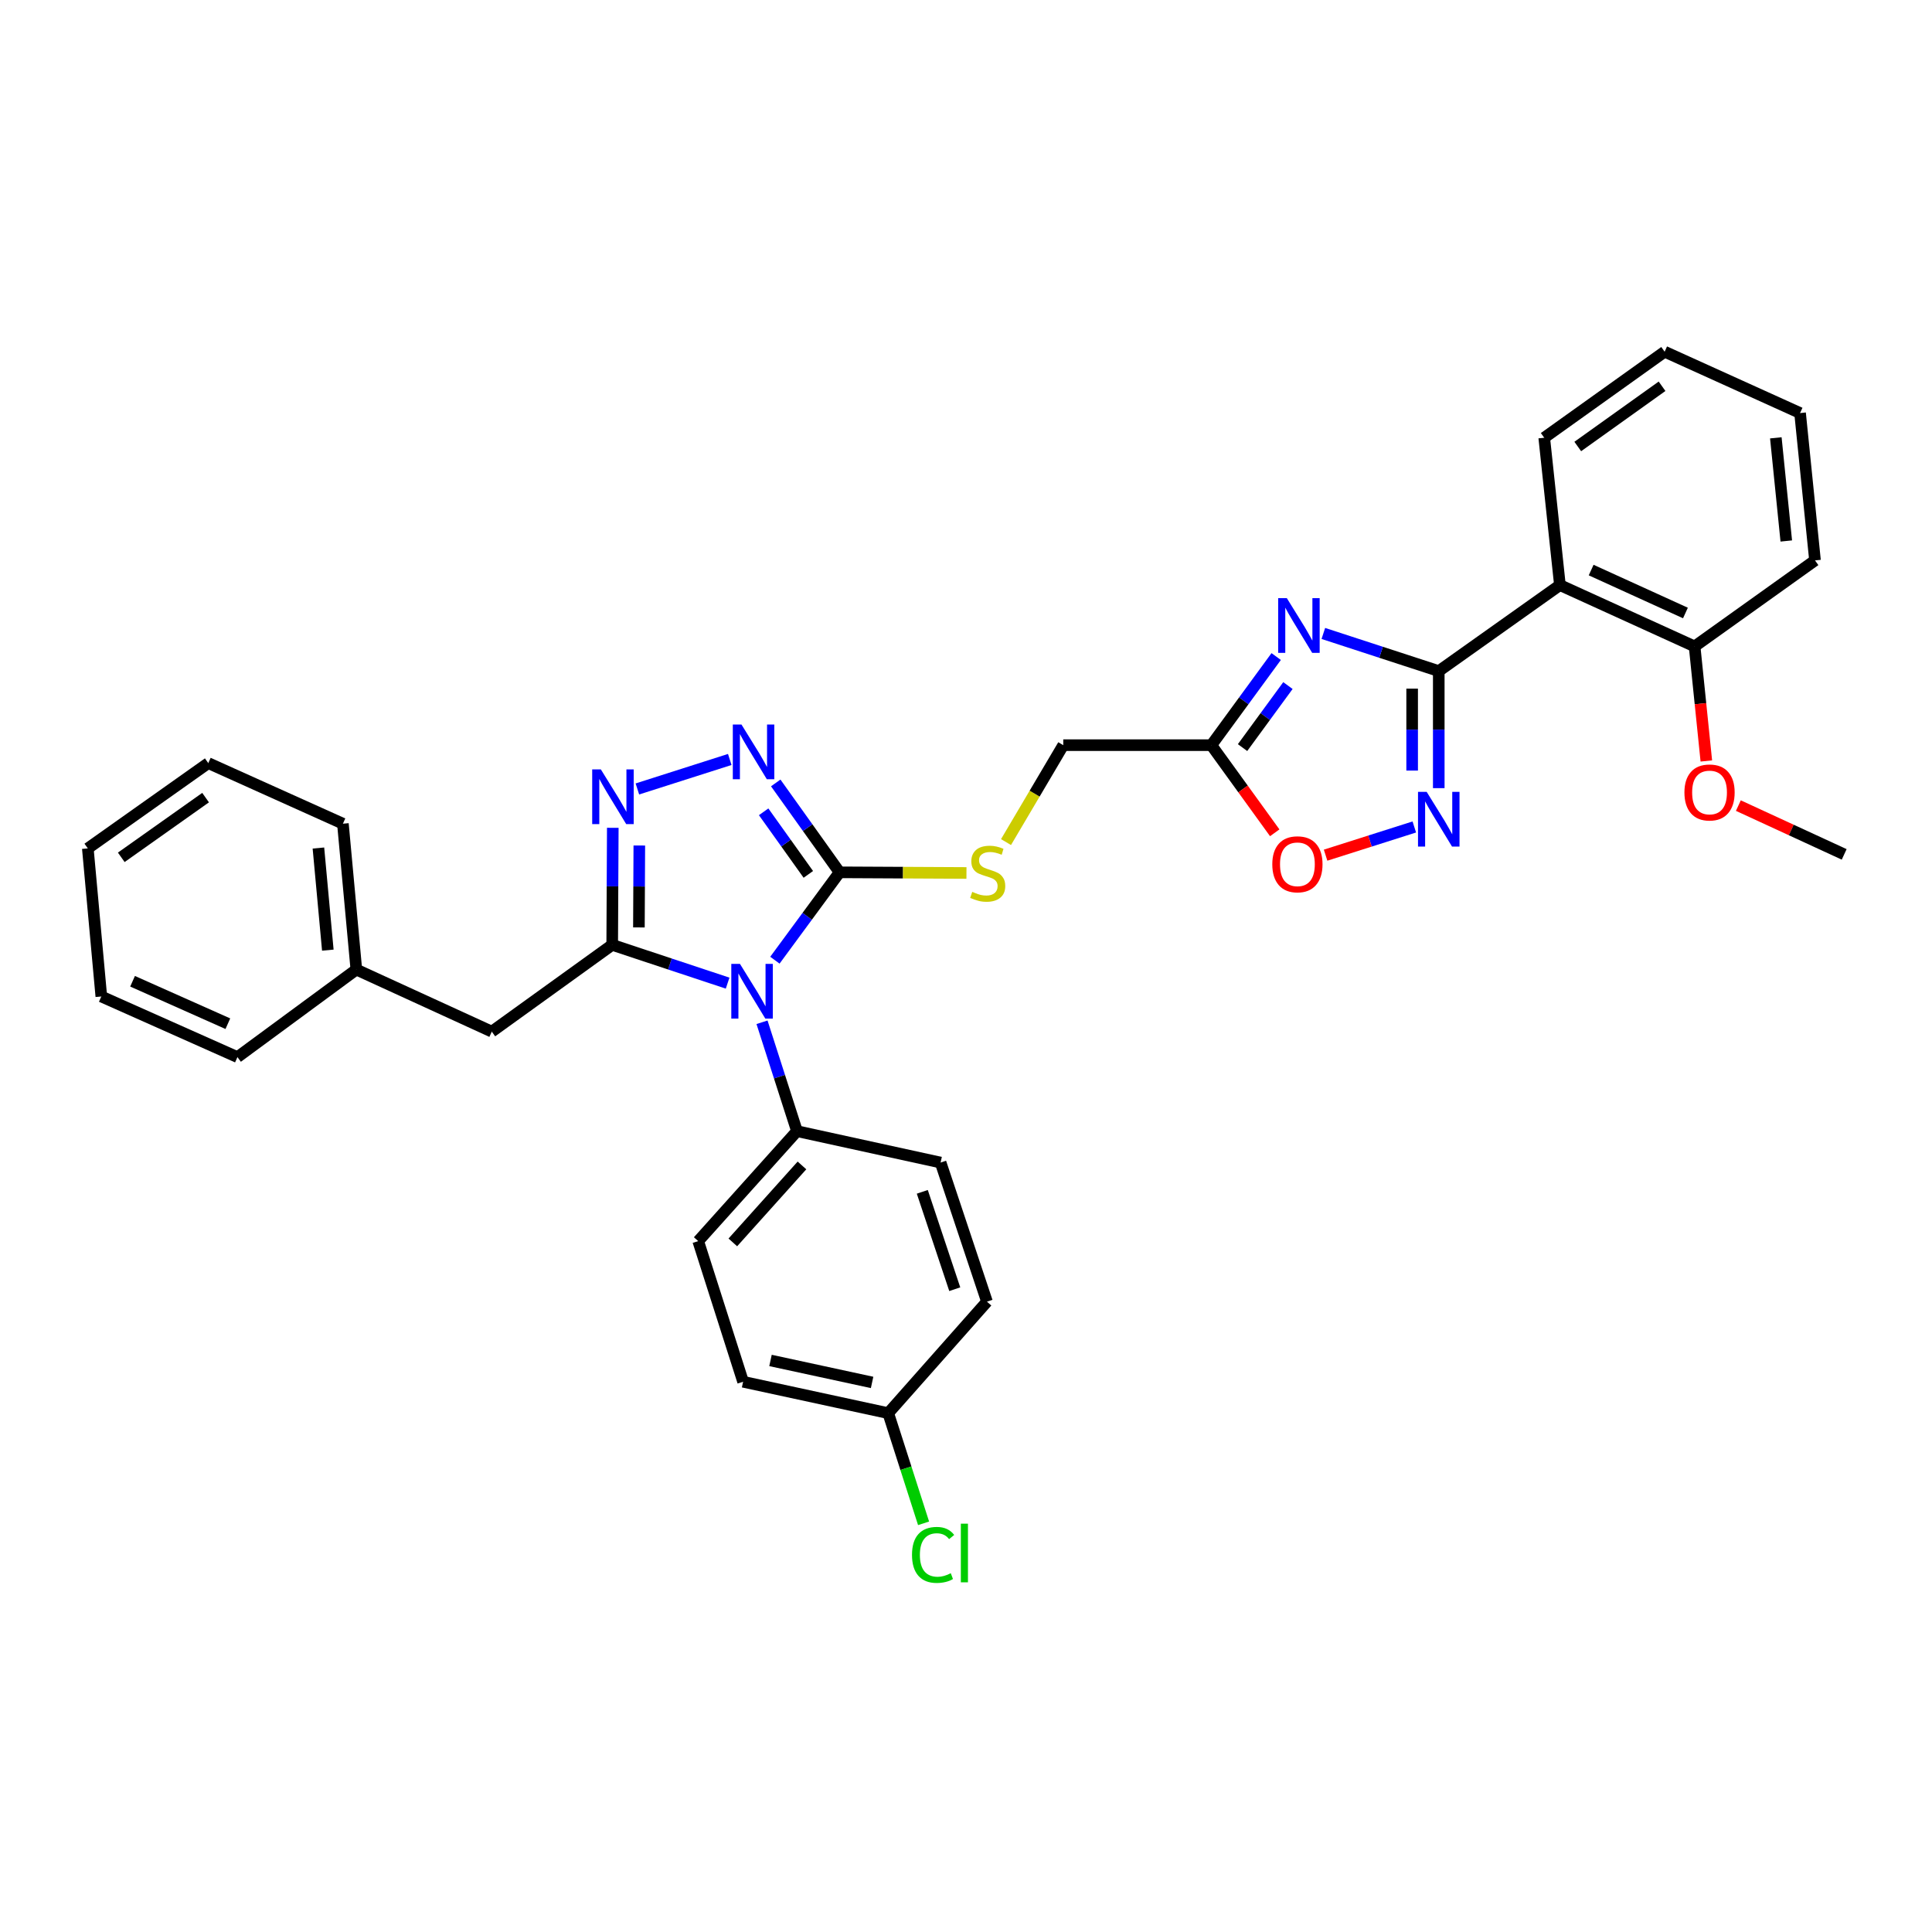 <?xml version='1.0' encoding='iso-8859-1'?>
<svg version='1.1' baseProfile='full'
              xmlns='http://www.w3.org/2000/svg'
                      xmlns:rdkit='http://www.rdkit.org/xml'
                      xmlns:xlink='http://www.w3.org/1999/xlink'
                  xml:space='preserve'
width='1000px' height='1000px' viewBox='0 0 1000 1000'>
<!-- END OF HEADER -->
<rect style='opacity:1.0;fill:#FFFFFF;stroke:none' width='1000' height='1000' x='0' y='0'> </rect>
<path class='bond-0' d='M 376.614,508.872 L 346.745,498.964' style='fill:none;fill-rule:evenodd;stroke:#0000FF;stroke-width:6px;stroke-linecap:butt;stroke-linejoin:miter;stroke-opacity:1' />
<path class='bond-0' d='M 346.745,498.964 L 316.876,489.056' style='fill:none;fill-rule:evenodd;stroke:#000000;stroke-width:6px;stroke-linecap:butt;stroke-linejoin:miter;stroke-opacity:1' />
<path class='bond-3' d='M 401.087,496.996 L 417.822,474.254' style='fill:none;fill-rule:evenodd;stroke:#0000FF;stroke-width:6px;stroke-linecap:butt;stroke-linejoin:miter;stroke-opacity:1' />
<path class='bond-3' d='M 417.822,474.254 L 434.558,451.512' style='fill:none;fill-rule:evenodd;stroke:#000000;stroke-width:6px;stroke-linecap:butt;stroke-linejoin:miter;stroke-opacity:1' />
<path class='bond-10' d='M 394.418,529.128 L 403.466,557.305' style='fill:none;fill-rule:evenodd;stroke:#0000FF;stroke-width:6px;stroke-linecap:butt;stroke-linejoin:miter;stroke-opacity:1' />
<path class='bond-10' d='M 403.466,557.305 L 412.514,585.482' style='fill:none;fill-rule:evenodd;stroke:#000000;stroke-width:6px;stroke-linecap:butt;stroke-linejoin:miter;stroke-opacity:1' />
<path class='bond-4' d='M 316.876,489.056 L 317.027,458.766' style='fill:none;fill-rule:evenodd;stroke:#000000;stroke-width:6px;stroke-linecap:butt;stroke-linejoin:miter;stroke-opacity:1' />
<path class='bond-4' d='M 317.027,458.766 L 317.178,428.477' style='fill:none;fill-rule:evenodd;stroke:#0000FF;stroke-width:6px;stroke-linecap:butt;stroke-linejoin:miter;stroke-opacity:1' />
<path class='bond-4' d='M 330.699,480.038 L 330.804,458.835' style='fill:none;fill-rule:evenodd;stroke:#000000;stroke-width:6px;stroke-linecap:butt;stroke-linejoin:miter;stroke-opacity:1' />
<path class='bond-4' d='M 330.804,458.835 L 330.91,437.632' style='fill:none;fill-rule:evenodd;stroke:#0000FF;stroke-width:6px;stroke-linecap:butt;stroke-linejoin:miter;stroke-opacity:1' />
<path class='bond-12' d='M 316.876,489.056 L 254.549,533.97' style='fill:none;fill-rule:evenodd;stroke:#000000;stroke-width:6px;stroke-linecap:butt;stroke-linejoin:miter;stroke-opacity:1' />
<path class='bond-1' d='M 744.701,347.356 L 714.83,337.615' style='fill:none;fill-rule:evenodd;stroke:#000000;stroke-width:6px;stroke-linecap:butt;stroke-linejoin:miter;stroke-opacity:1' />
<path class='bond-1' d='M 714.83,337.615 L 684.96,327.874' style='fill:none;fill-rule:evenodd;stroke:#0000FF;stroke-width:6px;stroke-linecap:butt;stroke-linejoin:miter;stroke-opacity:1' />
<path class='bond-7' d='M 744.701,347.356 L 807.411,302.84' style='fill:none;fill-rule:evenodd;stroke:#000000;stroke-width:6px;stroke-linecap:butt;stroke-linejoin:miter;stroke-opacity:1' />
<path class='bond-35' d='M 744.701,347.356 L 744.701,377.649' style='fill:none;fill-rule:evenodd;stroke:#000000;stroke-width:6px;stroke-linecap:butt;stroke-linejoin:miter;stroke-opacity:1' />
<path class='bond-35' d='M 744.701,377.649 L 744.701,407.942' style='fill:none;fill-rule:evenodd;stroke:#0000FF;stroke-width:6px;stroke-linecap:butt;stroke-linejoin:miter;stroke-opacity:1' />
<path class='bond-35' d='M 730.924,356.444 L 730.924,377.649' style='fill:none;fill-rule:evenodd;stroke:#000000;stroke-width:6px;stroke-linecap:butt;stroke-linejoin:miter;stroke-opacity:1' />
<path class='bond-35' d='M 730.924,377.649 L 730.924,398.854' style='fill:none;fill-rule:evenodd;stroke:#0000FF;stroke-width:6px;stroke-linecap:butt;stroke-linejoin:miter;stroke-opacity:1' />
<path class='bond-2' d='M 660.551,339.829 L 643.77,362.762' style='fill:none;fill-rule:evenodd;stroke:#0000FF;stroke-width:6px;stroke-linecap:butt;stroke-linejoin:miter;stroke-opacity:1' />
<path class='bond-2' d='M 643.77,362.762 L 626.989,385.695' style='fill:none;fill-rule:evenodd;stroke:#000000;stroke-width:6px;stroke-linecap:butt;stroke-linejoin:miter;stroke-opacity:1' />
<path class='bond-2' d='M 666.635,354.845 L 654.888,370.898' style='fill:none;fill-rule:evenodd;stroke:#0000FF;stroke-width:6px;stroke-linecap:butt;stroke-linejoin:miter;stroke-opacity:1' />
<path class='bond-2' d='M 654.888,370.898 L 643.142,386.951' style='fill:none;fill-rule:evenodd;stroke:#000000;stroke-width:6px;stroke-linecap:butt;stroke-linejoin:miter;stroke-opacity:1' />
<path class='bond-5' d='M 434.558,451.512 L 418.039,428.379' style='fill:none;fill-rule:evenodd;stroke:#000000;stroke-width:6px;stroke-linecap:butt;stroke-linejoin:miter;stroke-opacity:1' />
<path class='bond-5' d='M 418.039,428.379 L 401.52,405.245' style='fill:none;fill-rule:evenodd;stroke:#0000FF;stroke-width:6px;stroke-linecap:butt;stroke-linejoin:miter;stroke-opacity:1' />
<path class='bond-5' d='M 418.39,452.579 L 406.826,436.385' style='fill:none;fill-rule:evenodd;stroke:#000000;stroke-width:6px;stroke-linecap:butt;stroke-linejoin:miter;stroke-opacity:1' />
<path class='bond-5' d='M 406.826,436.385 L 395.263,420.191' style='fill:none;fill-rule:evenodd;stroke:#0000FF;stroke-width:6px;stroke-linecap:butt;stroke-linejoin:miter;stroke-opacity:1' />
<path class='bond-11' d='M 434.558,451.512 L 467.398,451.68' style='fill:none;fill-rule:evenodd;stroke:#000000;stroke-width:6px;stroke-linecap:butt;stroke-linejoin:miter;stroke-opacity:1' />
<path class='bond-11' d='M 467.398,451.68 L 500.239,451.847' style='fill:none;fill-rule:evenodd;stroke:#CCCC00;stroke-width:6px;stroke-linecap:butt;stroke-linejoin:miter;stroke-opacity:1' />
<path class='bond-33' d='M 329.909,408.363 L 377.723,393.102' style='fill:none;fill-rule:evenodd;stroke:#0000FF;stroke-width:6px;stroke-linecap:butt;stroke-linejoin:miter;stroke-opacity:1' />
<path class='bond-6' d='M 732.042,428.042 L 709.082,435.339' style='fill:none;fill-rule:evenodd;stroke:#0000FF;stroke-width:6px;stroke-linecap:butt;stroke-linejoin:miter;stroke-opacity:1' />
<path class='bond-6' d='M 709.082,435.339 L 686.123,442.636' style='fill:none;fill-rule:evenodd;stroke:#FF0000;stroke-width:6px;stroke-linecap:butt;stroke-linejoin:miter;stroke-opacity:1' />
<path class='bond-13' d='M 807.411,302.84 L 877.124,334.589' style='fill:none;fill-rule:evenodd;stroke:#000000;stroke-width:6px;stroke-linecap:butt;stroke-linejoin:miter;stroke-opacity:1' />
<path class='bond-13' d='M 823.578,295.064 L 872.378,317.288' style='fill:none;fill-rule:evenodd;stroke:#000000;stroke-width:6px;stroke-linecap:butt;stroke-linejoin:miter;stroke-opacity:1' />
<path class='bond-22' d='M 807.411,302.84 L 799.29,226.574' style='fill:none;fill-rule:evenodd;stroke:#000000;stroke-width:6px;stroke-linecap:butt;stroke-linejoin:miter;stroke-opacity:1' />
<path class='bond-8' d='M 626.989,385.695 L 550.341,385.695' style='fill:none;fill-rule:evenodd;stroke:#000000;stroke-width:6px;stroke-linecap:butt;stroke-linejoin:miter;stroke-opacity:1' />
<path class='bond-9' d='M 626.989,385.695 L 643.395,408.374' style='fill:none;fill-rule:evenodd;stroke:#000000;stroke-width:6px;stroke-linecap:butt;stroke-linejoin:miter;stroke-opacity:1' />
<path class='bond-9' d='M 643.395,408.374 L 659.802,431.052' style='fill:none;fill-rule:evenodd;stroke:#FF0000;stroke-width:6px;stroke-linecap:butt;stroke-linejoin:miter;stroke-opacity:1' />
<path class='bond-15' d='M 412.514,585.482 L 361.392,642.398' style='fill:none;fill-rule:evenodd;stroke:#000000;stroke-width:6px;stroke-linecap:butt;stroke-linejoin:miter;stroke-opacity:1' />
<path class='bond-15' d='M 415.095,603.226 L 379.31,643.067' style='fill:none;fill-rule:evenodd;stroke:#000000;stroke-width:6px;stroke-linecap:butt;stroke-linejoin:miter;stroke-opacity:1' />
<path class='bond-16' d='M 412.514,585.482 L 486.85,601.739' style='fill:none;fill-rule:evenodd;stroke:#000000;stroke-width:6px;stroke-linecap:butt;stroke-linejoin:miter;stroke-opacity:1' />
<path class='bond-14' d='M 520.711,435.86 L 535.526,410.778' style='fill:none;fill-rule:evenodd;stroke:#CCCC00;stroke-width:6px;stroke-linecap:butt;stroke-linejoin:miter;stroke-opacity:1' />
<path class='bond-14' d='M 535.526,410.778 L 550.341,385.695' style='fill:none;fill-rule:evenodd;stroke:#000000;stroke-width:6px;stroke-linecap:butt;stroke-linejoin:miter;stroke-opacity:1' />
<path class='bond-18' d='M 254.549,533.97 L 184.445,501.853' style='fill:none;fill-rule:evenodd;stroke:#000000;stroke-width:6px;stroke-linecap:butt;stroke-linejoin:miter;stroke-opacity:1' />
<path class='bond-23' d='M 877.124,334.589 L 880.16,364.234' style='fill:none;fill-rule:evenodd;stroke:#000000;stroke-width:6px;stroke-linecap:butt;stroke-linejoin:miter;stroke-opacity:1' />
<path class='bond-23' d='M 880.16,364.234 L 883.195,393.879' style='fill:none;fill-rule:evenodd;stroke:#FF0000;stroke-width:6px;stroke-linecap:butt;stroke-linejoin:miter;stroke-opacity:1' />
<path class='bond-24' d='M 877.124,334.589 L 939.444,290.065' style='fill:none;fill-rule:evenodd;stroke:#000000;stroke-width:6px;stroke-linecap:butt;stroke-linejoin:miter;stroke-opacity:1' />
<path class='bond-20' d='M 361.392,642.398 L 384.63,715.196' style='fill:none;fill-rule:evenodd;stroke:#000000;stroke-width:6px;stroke-linecap:butt;stroke-linejoin:miter;stroke-opacity:1' />
<path class='bond-19' d='M 486.85,601.739 L 510.853,673.741' style='fill:none;fill-rule:evenodd;stroke:#000000;stroke-width:6px;stroke-linecap:butt;stroke-linejoin:miter;stroke-opacity:1' />
<path class='bond-19' d='M 477.381,616.897 L 494.183,667.298' style='fill:none;fill-rule:evenodd;stroke:#000000;stroke-width:6px;stroke-linecap:butt;stroke-linejoin:miter;stroke-opacity:1' />
<path class='bond-17' d='M 459.747,731.445 L 510.853,673.741' style='fill:none;fill-rule:evenodd;stroke:#000000;stroke-width:6px;stroke-linecap:butt;stroke-linejoin:miter;stroke-opacity:1' />
<path class='bond-21' d='M 459.747,731.445 L 468.894,759.957' style='fill:none;fill-rule:evenodd;stroke:#000000;stroke-width:6px;stroke-linecap:butt;stroke-linejoin:miter;stroke-opacity:1' />
<path class='bond-21' d='M 468.894,759.957 L 478.042,788.469' style='fill:none;fill-rule:evenodd;stroke:#00CC00;stroke-width:6px;stroke-linecap:butt;stroke-linejoin:miter;stroke-opacity:1' />
<path class='bond-34' d='M 459.747,731.445 L 384.63,715.196' style='fill:none;fill-rule:evenodd;stroke:#000000;stroke-width:6px;stroke-linecap:butt;stroke-linejoin:miter;stroke-opacity:1' />
<path class='bond-34' d='M 451.393,715.542 L 398.811,704.167' style='fill:none;fill-rule:evenodd;stroke:#000000;stroke-width:6px;stroke-linecap:butt;stroke-linejoin:miter;stroke-opacity:1' />
<path class='bond-25' d='M 184.445,501.853 L 177.488,426.346' style='fill:none;fill-rule:evenodd;stroke:#000000;stroke-width:6px;stroke-linecap:butt;stroke-linejoin:miter;stroke-opacity:1' />
<path class='bond-25' d='M 169.682,491.791 L 164.812,438.936' style='fill:none;fill-rule:evenodd;stroke:#000000;stroke-width:6px;stroke-linecap:butt;stroke-linejoin:miter;stroke-opacity:1' />
<path class='bond-26' d='M 184.445,501.853 L 122.899,547.158' style='fill:none;fill-rule:evenodd;stroke:#000000;stroke-width:6px;stroke-linecap:butt;stroke-linejoin:miter;stroke-opacity:1' />
<path class='bond-28' d='M 799.29,226.574 L 861.617,182.043' style='fill:none;fill-rule:evenodd;stroke:#000000;stroke-width:6px;stroke-linecap:butt;stroke-linejoin:miter;stroke-opacity:1' />
<path class='bond-28' d='M 816.648,231.105 L 860.277,199.933' style='fill:none;fill-rule:evenodd;stroke:#000000;stroke-width:6px;stroke-linecap:butt;stroke-linejoin:miter;stroke-opacity:1' />
<path class='bond-27' d='M 899.774,416.975 L 927.16,429.601' style='fill:none;fill-rule:evenodd;stroke:#FF0000;stroke-width:6px;stroke-linecap:butt;stroke-linejoin:miter;stroke-opacity:1' />
<path class='bond-27' d='M 927.16,429.601 L 954.545,442.228' style='fill:none;fill-rule:evenodd;stroke:#000000;stroke-width:6px;stroke-linecap:butt;stroke-linejoin:miter;stroke-opacity:1' />
<path class='bond-37' d='M 939.444,290.065 L 931.713,213.792' style='fill:none;fill-rule:evenodd;stroke:#000000;stroke-width:6px;stroke-linecap:butt;stroke-linejoin:miter;stroke-opacity:1' />
<path class='bond-37' d='M 924.577,280.013 L 919.166,226.622' style='fill:none;fill-rule:evenodd;stroke:#000000;stroke-width:6px;stroke-linecap:butt;stroke-linejoin:miter;stroke-opacity:1' />
<path class='bond-31' d='M 177.488,426.346 L 107.805,394.979' style='fill:none;fill-rule:evenodd;stroke:#000000;stroke-width:6px;stroke-linecap:butt;stroke-linejoin:miter;stroke-opacity:1' />
<path class='bond-30' d='M 122.899,547.158 L 52.443,515.776' style='fill:none;fill-rule:evenodd;stroke:#000000;stroke-width:6px;stroke-linecap:butt;stroke-linejoin:miter;stroke-opacity:1' />
<path class='bond-30' d='M 117.936,529.865 L 68.617,507.898' style='fill:none;fill-rule:evenodd;stroke:#000000;stroke-width:6px;stroke-linecap:butt;stroke-linejoin:miter;stroke-opacity:1' />
<path class='bond-29' d='M 861.617,182.043 L 931.713,213.792' style='fill:none;fill-rule:evenodd;stroke:#000000;stroke-width:6px;stroke-linecap:butt;stroke-linejoin:miter;stroke-opacity:1' />
<path class='bond-32' d='M 52.443,515.776 L 45.455,439.128' style='fill:none;fill-rule:evenodd;stroke:#000000;stroke-width:6px;stroke-linecap:butt;stroke-linejoin:miter;stroke-opacity:1' />
<path class='bond-36' d='M 107.805,394.979 L 45.455,439.128' style='fill:none;fill-rule:evenodd;stroke:#000000;stroke-width:6px;stroke-linecap:butt;stroke-linejoin:miter;stroke-opacity:1' />
<path class='bond-36' d='M 106.414,412.846 L 62.769,443.75' style='fill:none;fill-rule:evenodd;stroke:#000000;stroke-width:6px;stroke-linecap:butt;stroke-linejoin:miter;stroke-opacity:1' />
<path  class='atom-0' d='M 383.001 498.907
L 392.281 513.907
Q 393.201 515.387, 394.681 518.067
Q 396.161 520.747, 396.241 520.907
L 396.241 498.907
L 400.001 498.907
L 400.001 527.227
L 396.121 527.227
L 386.161 510.827
Q 385.001 508.907, 383.761 506.707
Q 382.561 504.507, 382.201 503.827
L 382.201 527.227
L 378.521 527.227
L 378.521 498.907
L 383.001 498.907
' fill='#0000FF'/>
<path  class='atom-3' d='M 666.056 309.59
L 675.336 324.59
Q 676.256 326.07, 677.736 328.75
Q 679.216 331.43, 679.296 331.59
L 679.296 309.59
L 683.056 309.59
L 683.056 337.91
L 679.176 337.91
L 669.216 321.51
Q 668.056 319.59, 666.816 317.39
Q 665.616 315.19, 665.256 314.51
L 665.256 337.91
L 661.576 337.91
L 661.576 309.59
L 666.056 309.59
' fill='#0000FF'/>
<path  class='atom-5' d='M 310.999 398.24
L 320.279 413.24
Q 321.199 414.72, 322.679 417.4
Q 324.159 420.08, 324.239 420.24
L 324.239 398.24
L 327.999 398.24
L 327.999 426.56
L 324.119 426.56
L 314.159 410.16
Q 312.999 408.24, 311.759 406.04
Q 310.559 403.84, 310.199 403.16
L 310.199 426.56
L 306.519 426.56
L 306.519 398.24
L 310.999 398.24
' fill='#0000FF'/>
<path  class='atom-6' d='M 383.781 375.01
L 393.061 390.01
Q 393.981 391.49, 395.461 394.17
Q 396.941 396.85, 397.021 397.01
L 397.021 375.01
L 400.781 375.01
L 400.781 403.33
L 396.901 403.33
L 386.941 386.93
Q 385.781 385.01, 384.541 382.81
Q 383.341 380.61, 382.981 379.93
L 382.981 403.33
L 379.301 403.33
L 379.301 375.01
L 383.781 375.01
' fill='#0000FF'/>
<path  class='atom-7' d='M 738.441 409.859
L 747.721 424.859
Q 748.641 426.339, 750.121 429.019
Q 751.601 431.699, 751.681 431.859
L 751.681 409.859
L 755.441 409.859
L 755.441 438.179
L 751.561 438.179
L 741.601 421.779
Q 740.441 419.859, 739.201 417.659
Q 738.001 415.459, 737.641 414.779
L 737.641 438.179
L 733.961 438.179
L 733.961 409.859
L 738.441 409.859
' fill='#0000FF'/>
<path  class='atom-10' d='M 658.536 447.352
Q 658.536 440.552, 661.896 436.752
Q 665.256 432.952, 671.536 432.952
Q 677.816 432.952, 681.176 436.752
Q 684.536 440.552, 684.536 447.352
Q 684.536 454.232, 681.136 458.152
Q 677.736 462.032, 671.536 462.032
Q 665.296 462.032, 661.896 458.152
Q 658.536 454.272, 658.536 447.352
M 671.536 458.832
Q 675.856 458.832, 678.176 455.952
Q 680.536 453.032, 680.536 447.352
Q 680.536 441.792, 678.176 438.992
Q 675.856 436.152, 671.536 436.152
Q 667.216 436.152, 664.856 438.952
Q 662.536 441.752, 662.536 447.352
Q 662.536 453.072, 664.856 455.952
Q 667.216 458.832, 671.536 458.832
' fill='#FF0000'/>
<path  class='atom-12' d='M 503.236 461.623
Q 503.556 461.743, 504.876 462.303
Q 506.196 462.863, 507.636 463.223
Q 509.116 463.543, 510.556 463.543
Q 513.236 463.543, 514.796 462.263
Q 516.356 460.943, 516.356 458.663
Q 516.356 457.103, 515.556 456.143
Q 514.796 455.183, 513.596 454.663
Q 512.396 454.143, 510.396 453.543
Q 507.876 452.783, 506.356 452.063
Q 504.876 451.343, 503.796 449.823
Q 502.756 448.303, 502.756 445.743
Q 502.756 442.183, 505.156 439.983
Q 507.596 437.783, 512.396 437.783
Q 515.676 437.783, 519.396 439.343
L 518.476 442.423
Q 515.076 441.023, 512.516 441.023
Q 509.756 441.023, 508.236 442.183
Q 506.716 443.303, 506.756 445.263
Q 506.756 446.783, 507.516 447.703
Q 508.316 448.623, 509.436 449.143
Q 510.596 449.663, 512.516 450.263
Q 515.076 451.063, 516.596 451.863
Q 518.116 452.663, 519.196 454.303
Q 520.316 455.903, 520.316 458.663
Q 520.316 462.583, 517.676 464.703
Q 515.076 466.783, 510.716 466.783
Q 508.196 466.783, 506.276 466.223
Q 504.396 465.703, 502.156 464.783
L 503.236 461.623
' fill='#CCCC00'/>
<path  class='atom-22' d='M 472.05 804.81
Q 472.05 797.77, 475.33 794.09
Q 478.65 790.37, 484.93 790.37
Q 490.77 790.37, 493.89 794.49
L 491.25 796.65
Q 488.97 793.65, 484.93 793.65
Q 480.65 793.65, 478.37 796.53
Q 476.13 799.37, 476.13 804.81
Q 476.13 810.41, 478.45 813.29
Q 480.81 816.17, 485.37 816.17
Q 488.49 816.17, 492.13 814.29
L 493.25 817.29
Q 491.77 818.25, 489.53 818.81
Q 487.29 819.37, 484.81 819.37
Q 478.65 819.37, 475.33 815.61
Q 472.05 811.85, 472.05 804.81
' fill='#00CC00'/>
<path  class='atom-22' d='M 497.33 788.65
L 501.01 788.65
L 501.01 819.01
L 497.33 819.01
L 497.33 788.65
' fill='#00CC00'/>
<path  class='atom-24' d='M 871.855 410.176
Q 871.855 403.376, 875.215 399.576
Q 878.575 395.776, 884.855 395.776
Q 891.135 395.776, 894.495 399.576
Q 897.855 403.376, 897.855 410.176
Q 897.855 417.056, 894.455 420.976
Q 891.055 424.856, 884.855 424.856
Q 878.615 424.856, 875.215 420.976
Q 871.855 417.096, 871.855 410.176
M 884.855 421.656
Q 889.175 421.656, 891.495 418.776
Q 893.855 415.856, 893.855 410.176
Q 893.855 404.616, 891.495 401.816
Q 889.175 398.976, 884.855 398.976
Q 880.535 398.976, 878.175 401.776
Q 875.855 404.576, 875.855 410.176
Q 875.855 415.896, 878.175 418.776
Q 880.535 421.656, 884.855 421.656
' fill='#FF0000'/>
</svg>
